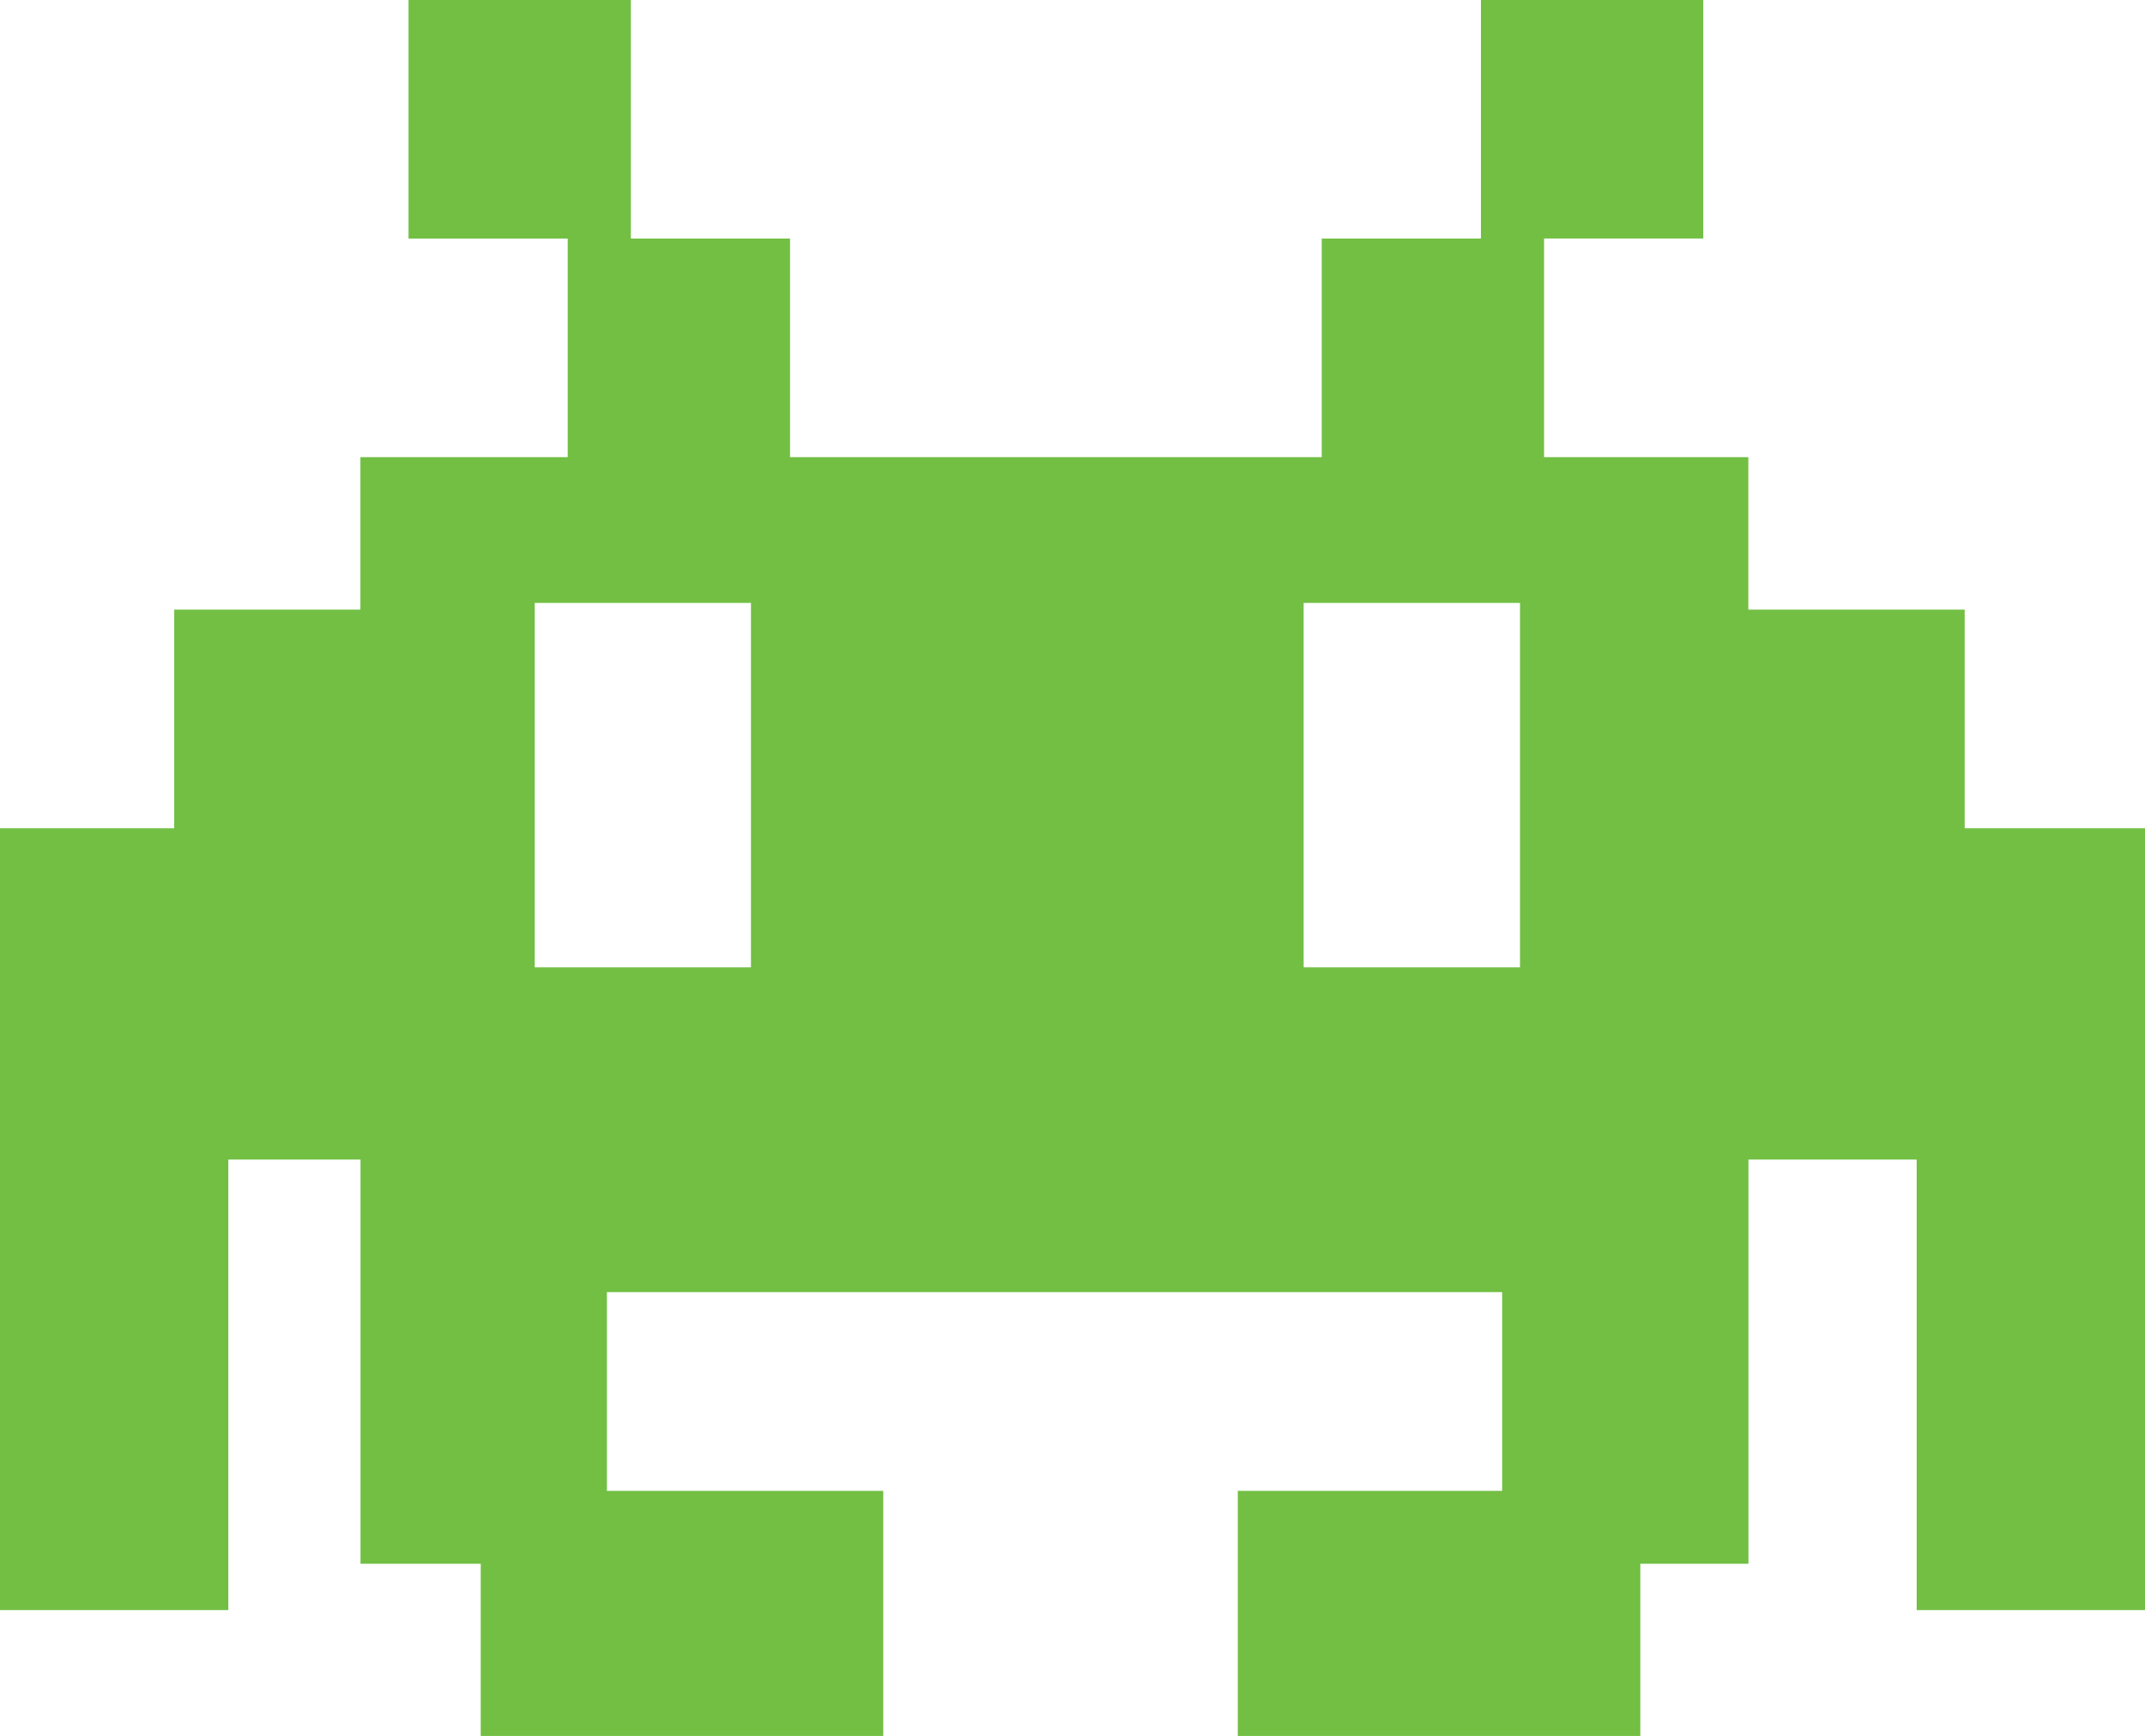 <?xml version="1.0" encoding="UTF-8"?>
<svg id="Layer_1" data-name="Layer 1" xmlns="http://www.w3.org/2000/svg" viewBox="0 0 189.86 153.63">
  <defs>
    <style>
      .cls-1 {
        fill: #72bf44;
        stroke-width: 0px;
      }
    </style>
  </defs>
  <path class="cls-1" d="m173.9,73.3v-19.35h-19.15v-13.49h-18.08v-19.35h14.09V0h-19.68v21.11h-14.09v19.35h-47.06v-19.35h-14.09V0h-19.68v21.11h14.09v19.35h-18.35v13.49H15.42v19.35H0v69.19h20.21v-39.87h11.7v35.77h10.64v15.25h35.63v-21.7h-24.46v-17.59h79.24v17.59h-23.4v21.7h35.63v-15.25h9.57v-35.77h14.89v39.87h20.21v-69.19h-15.96Zm-107.43,12.31h-19.14v-32.25h19.14v32.25Zm68.07,0h-19.15v-32.25h19.15v32.25Z"/>
</svg>
